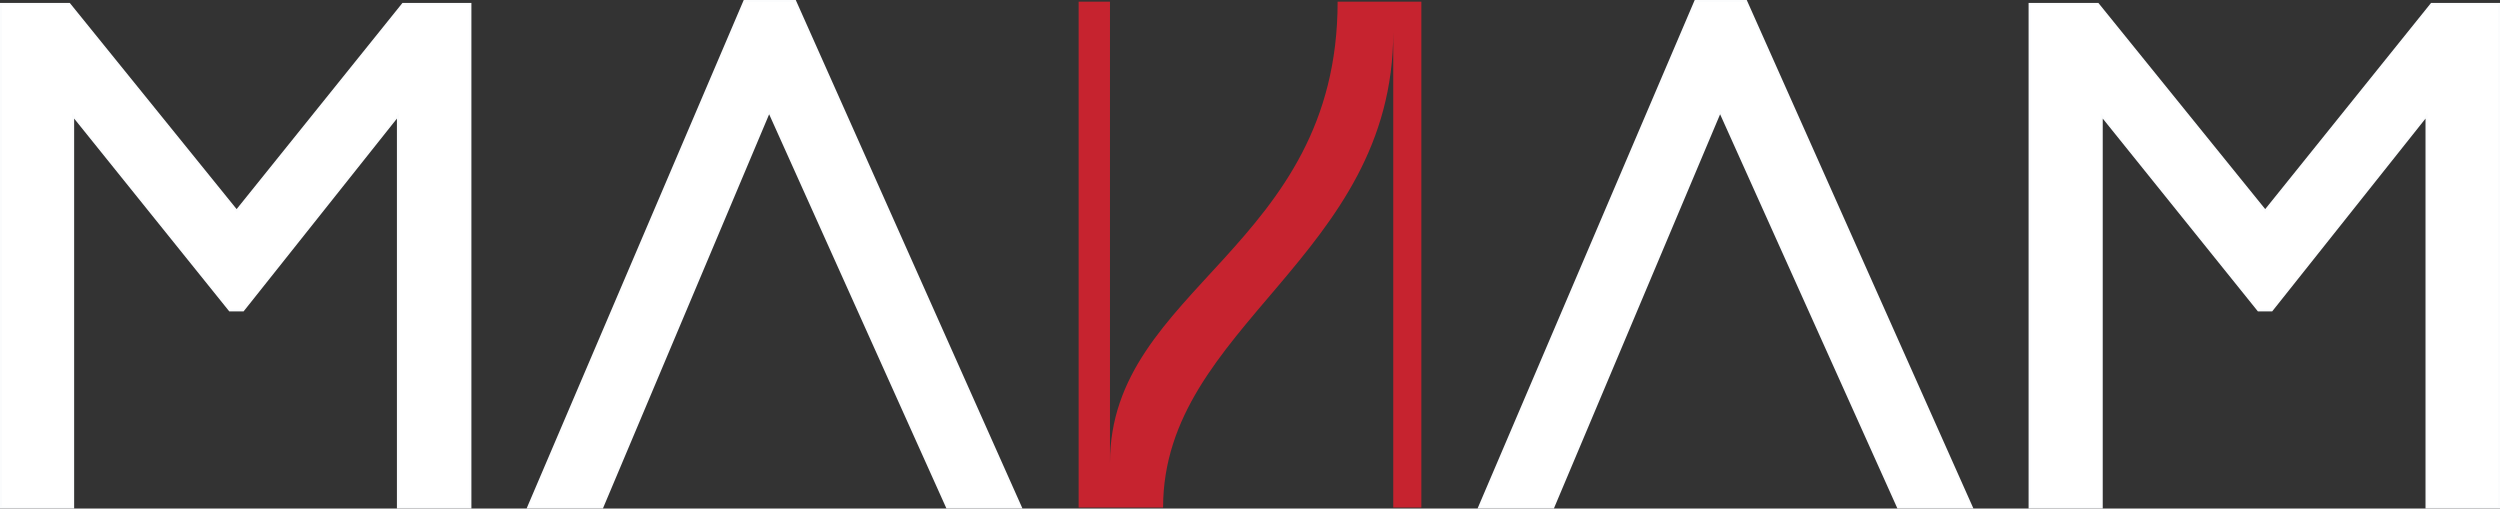 <?xml version="1.0" encoding="UTF-8"?>
<svg id="Layer_1" xmlns="http://www.w3.org/2000/svg" version="1.1" viewBox="0 0 1222.3 248.64">
  <rect x="0" y="0" width="1222.3" height="248.64" fill="#333333" stroke="none"/>
  <!-- Generator: Adobe Illustrator 29.5.1, SVG Export Plug-In . SVG Version: 2.1.0 Build 141)  -->
  <defs>
    <style>
      .st0 {
        fill: #c6232f;
      }

      .st1 {
        fill: #fff;
        stroke: #fbfcfd;
        stroke-miterlimit: 10;
      }
    </style>
  </defs>
  <path class="st1" d="M197.02,1.92l-81.33,101.11L33.87,1.92H.5v246.22h35.25V56.55l76.58,95.19h6.53l75.7-95.19v191.59h35.42V1.92h-32.96Z"/>
  <path class="st1" d="M853.69.5h-24.78l-105.76,247.64h36.23l81.6-193.52,87.04,193.52h36.07L853.69.5Z"/>
  <path class="st1" d="M388.74.5h-24.78l-105.75,247.64h36.22l81.61-193.52,87.03,193.52h36.08L388.74.5Z"/>
  <path class="st1" d="M1188.84,1.92l-81.33,101.11L1025.69,1.92h-33.37v246.22h35.25V56.55l76.59,95.19h6.52l75.7-95.19v191.59h35.42V1.92h-32.96Z"/>
  <path class="st0" d="M653.99.82c0,120.37-111.3,139.74-111.3,225.48V.82h-15.32v247.32h41.29c0-89.03,112.53-122.43,112.53-232.48v232.48h13.74V.82h-40.94Z"/>
</svg>
